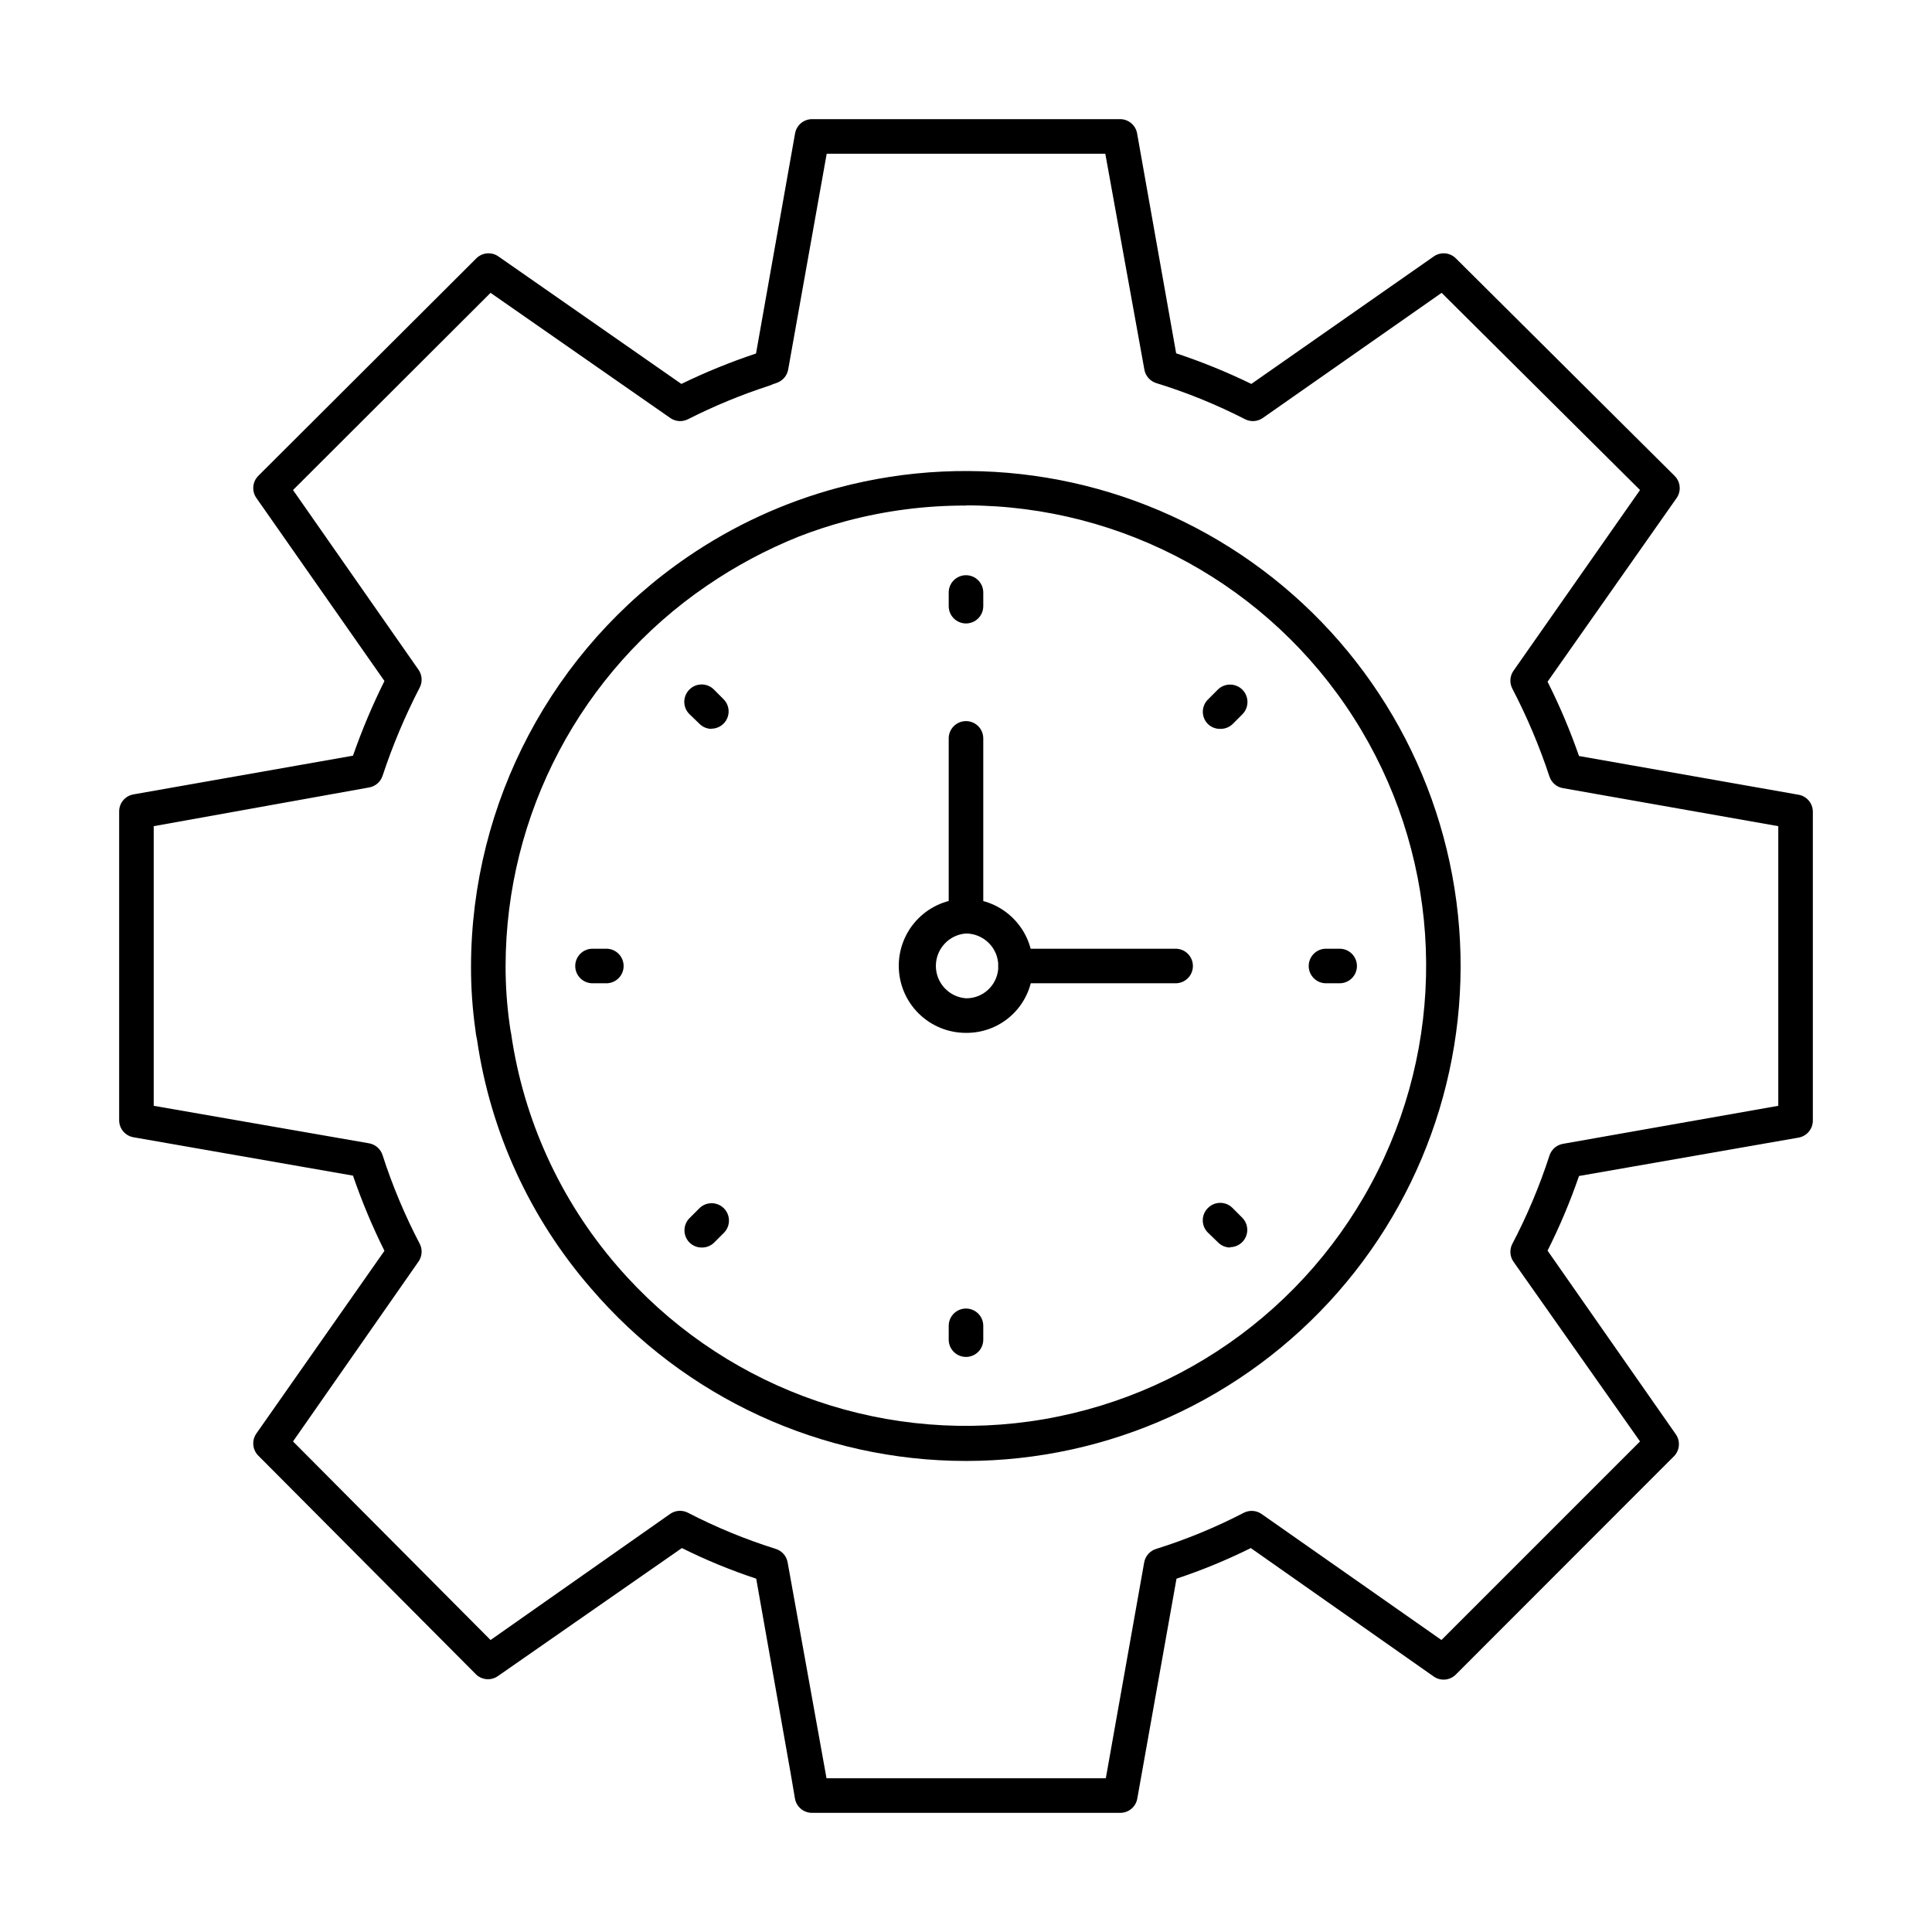 <?xml version="1.0" encoding="UTF-8"?>
<!-- Uploaded to: ICON Repo, www.svgrepo.com, Generator: ICON Repo Mixer Tools -->
<svg fill="#000000" width="800px" height="800px" version="1.1" viewBox="144 144 512 512" xmlns="http://www.w3.org/2000/svg">
 <g>
  <path d="m440.9 624.42h-81.664c-2.266 0.031-4.215-1.605-4.578-3.848l-1.098-6.457-9.16-51.754h-0.004c-6.746-2.234-13.328-4.941-19.691-8.109l-48.641 33.848c-1.777 1.324-4.242 1.191-5.863-0.32l-57.754-58.027c-1.566-1.574-1.781-4.047-0.504-5.863l33.938-48.41v-0.004c-3.215-6.449-5.996-13.105-8.336-19.922l-58.168-10.168c-2.223-0.383-3.832-2.324-3.801-4.578v-81.711c-0.031-2.254 1.578-4.195 3.801-4.578l58.168-10.258v-0.004c2.363-6.762 5.148-13.367 8.336-19.785l-33.938-48.504c-1.277-1.816-1.062-4.289 0.504-5.863l57.801-57.66c1.566-1.543 4.008-1.754 5.816-0.504l48.504 33.801c6.41-3.117 13.02-5.809 19.785-8.062l10.352-58.352c0.402-2.203 2.34-3.789 4.578-3.754h81.48c2.238-0.035 4.176 1.551 4.578 3.754l10.352 58.305c6.816 2.254 13.473 4.965 19.926 8.109l48.367-33.801h-0.004c1.809-1.25 4.25-1.039 5.816 0.504l57.984 57.66c1.582 1.562 1.812 4.035 0.551 5.863l-34.215 48.688c3.207 6.375 5.992 12.953 8.336 19.695l58.168 10.258c2.223 0.383 3.836 2.328 3.801 4.582v81.707c0.035 2.254-1.578 4.199-3.801 4.582l-58.168 10.168c-2.332 6.773-5.117 13.383-8.336 19.785l33.938 48.594h0.004c1.258 1.738 1.145 4.117-0.277 5.727l-57.984 58.027c-1.574 1.566-4.043 1.781-5.859 0.504l-48.461-34.031c-6.367 3.156-12.949 5.867-19.691 8.109l-10.398 58.305c-0.395 2.168-2.281 3.746-4.488 3.754zm-77.863-9.16h74.016l10.168-57.207v0.004c0.301-1.691 1.52-3.07 3.16-3.574 8.035-2.519 15.836-5.738 23.312-9.617 1.473-0.723 3.223-0.598 4.582 0.32l47.723 33.434 52.625-52.625-33.57-47.68c-0.922-1.359-1.043-3.106-0.32-4.578 3.953-7.539 7.262-15.398 9.891-23.496 0.52-1.621 1.895-2.82 3.574-3.113l57.066-10.078v-74.105l-57.066-10.078v0.004c-1.668-0.285-3.039-1.465-3.574-3.07-2.66-8.055-5.969-15.883-9.891-23.402-0.723-1.477-0.602-3.223 0.32-4.582l33.57-47.953-52.578-52.258-47.449 33.203c-1.359 0.922-3.106 1.043-4.582 0.32-7.578-3.891-15.488-7.109-23.633-9.617-1.621-0.52-2.82-1.895-3.113-3.57l-10.352-57.207h-73.832l-10.211 57.207c-0.281 1.547-1.336 2.844-2.797 3.434-0.387 0.164-0.785 0.301-1.191 0.41-0.32 0.168-0.66 0.305-1.004 0.414-7.426 2.414-14.656 5.398-21.621 8.93-1.473 0.723-3.219 0.602-4.578-0.32l-47.68-33.203-52.352 52.258 33.297 47.68c0.922 1.359 1.043 3.106 0.324 4.578-3.914 7.559-7.223 15.414-9.895 23.496-0.535 1.605-1.906 2.785-3.574 3.07l-57.066 10.258v74.105l57.066 9.938c1.68 0.297 3.055 1.496 3.574 3.117 2.621 8.129 5.93 16.02 9.895 23.586 0.719 1.473 0.598 3.223-0.324 4.582l-33.297 47.723 52.352 52.625 47.68-33.48c1.367-0.902 3.113-1.008 4.578-0.273 7.492 3.879 15.309 7.098 23.359 9.617 1.621 0.52 2.82 1.895 3.113 3.574z"/>
  <path d="m400 531.17c-38.246-0.008-74.574-16.742-99.434-45.801-16.129-18.59-26.59-41.414-30.137-65.77-0.219-0.922-0.371-1.852-0.461-2.793-0.781-5.57-1.164-11.188-1.145-16.809 0.117-43.383 21.582-83.926 57.391-108.41 12.152-8.312 25.625-14.508 39.844-18.32 36.48-9.742 75.387-3.293 106.77 17.695 31.387 20.992 52.203 54.488 57.129 91.922 4.926 37.438-6.516 75.18-31.402 103.57-24.887 28.395-60.801 44.691-98.559 44.715zm0-253.19c-10.73-0.031-21.418 1.355-31.789 4.121-4.269 1.141-8.477 2.516-12.594 4.125-8.555 3.438-16.711 7.797-24.32 13.008-33.301 22.738-53.25 60.438-53.312 100.76-0.008 5.254 0.359 10.504 1.102 15.707 0.082 0.738 0.207 1.473 0.363 2.199 3.281 22.781 13.027 44.145 28.078 61.559 27.082 31.473 68.316 47.004 109.43 41.223 41.117-5.785 76.469-32.086 93.82-69.809 17.355-37.723 14.324-81.684-8.043-116.67-22.363-34.984-60.988-56.188-102.51-56.273z"/>
  <path d="m400 309.22c-2.531 0-4.582-2.051-4.582-4.582v-3.617c0-2.531 2.051-4.582 4.582-4.582 2.527 0 4.578 2.051 4.578 4.582v3.617c0 1.215-0.48 2.379-1.34 3.238s-2.023 1.344-3.238 1.344z"/>
  <path d="m332.58 337.16c-1.199-0.004-2.352-0.484-3.203-1.328l-2.656-2.566c-0.883-0.859-1.379-2.043-1.379-3.273 0-1.234 0.496-2.414 1.379-3.273 1.785-1.777 4.668-1.777 6.457 0l2.566 2.566-0.004-0.004c1.324 1.312 1.719 3.289 1.008 5.008-0.715 1.719-2.398 2.836-4.258 2.824z"/>
  <path d="m304.69 404.58h-3.664c-2.531 0-4.582-2.051-4.582-4.578 0-2.531 2.051-4.582 4.582-4.582h3.664c2.527 0 4.578 2.051 4.578 4.582 0 2.527-2.051 4.578-4.578 4.578z"/>
  <path d="m330.02 474.61c-1.234 0.02-2.422-0.461-3.297-1.328-1.777-1.789-1.777-4.672 0-6.461l2.566-2.566-0.004 0.004c1.77-1.82 4.684-1.863 6.504-0.094 1.82 1.773 1.863 4.684 0.094 6.504l-2.566 2.566c-0.867 0.887-2.059 1.383-3.297 1.375z"/>
  <path d="m400 503.6c-2.531 0-4.582-2.051-4.582-4.582v-3.664c0-2.527 2.051-4.578 4.582-4.578 2.527 0 4.578 2.051 4.578 4.578v3.664c0 1.215-0.48 2.379-1.34 3.238-0.859 0.859-2.023 1.344-3.238 1.344z"/>
  <path d="m470.03 474.61c-1.223-0.008-2.394-0.5-3.25-1.375l-2.656-2.566c-0.883-0.859-1.379-2.039-1.379-3.273s0.496-2.414 1.379-3.273c0.859-0.867 2.027-1.355 3.25-1.355s2.391 0.488 3.254 1.355l2.566 2.566-0.004-0.004c1.32 1.312 1.719 3.289 1.004 5.008-0.711 1.719-2.394 2.836-4.254 2.824z"/>
  <path d="m499.02 404.58h-3.617c-2.531 0-4.582-2.051-4.582-4.578 0-2.531 2.051-4.582 4.582-4.582h3.617c2.531 0 4.582 2.051 4.582 4.582 0 2.527-2.051 4.578-4.582 4.578z"/>
  <path d="m467.46 337.16c-1.242 0.043-2.449-0.418-3.344-1.281-0.867-0.863-1.355-2.031-1.355-3.254s0.488-2.391 1.355-3.25l2.566-2.566h-0.004c1.785-1.82 4.707-1.852 6.527-0.07 1.82 1.785 1.852 4.707 0.07 6.527l-2.566 2.566c-0.863 0.855-2.035 1.336-3.25 1.328z"/>
  <path d="m455.55 404.58h-42.41c-2.531 0-4.582-2.051-4.582-4.578 0-2.531 2.051-4.582 4.582-4.582h42.41c2.531 0 4.582 2.051 4.582 4.582 0 2.527-2.051 4.578-4.582 4.578z"/>
  <path d="m400 391.39c-2.531 0-4.582-2.051-4.582-4.578v-47.129c0-2.531 2.051-4.582 4.582-4.582 2.527 0 4.578 2.051 4.578 4.582v47.129c0 1.215-0.48 2.379-1.34 3.238s-2.023 1.34-3.238 1.34z"/>
  <path d="m400 417.72c-4.719 0.012-9.25-1.852-12.59-5.184-3.344-3.328-5.223-7.852-5.227-12.57s1.867-9.246 5.203-12.582c3.336-3.336 7.863-5.207 12.582-5.203s9.242 1.883 12.57 5.227c3.332 3.34 5.195 7.871 5.184 12.59 0.051 4.715-1.801 9.25-5.137 12.586-3.336 3.336-7.871 5.188-12.586 5.137zm0-26.336c-4.5 0.332-7.984 4.078-7.984 8.59 0 4.512 3.484 8.258 7.984 8.586 2.277 0.027 4.469-0.867 6.082-2.481s2.508-3.805 2.481-6.082c0-4.738-3.828-8.586-8.562-8.613z"/>
 </g>
</svg>